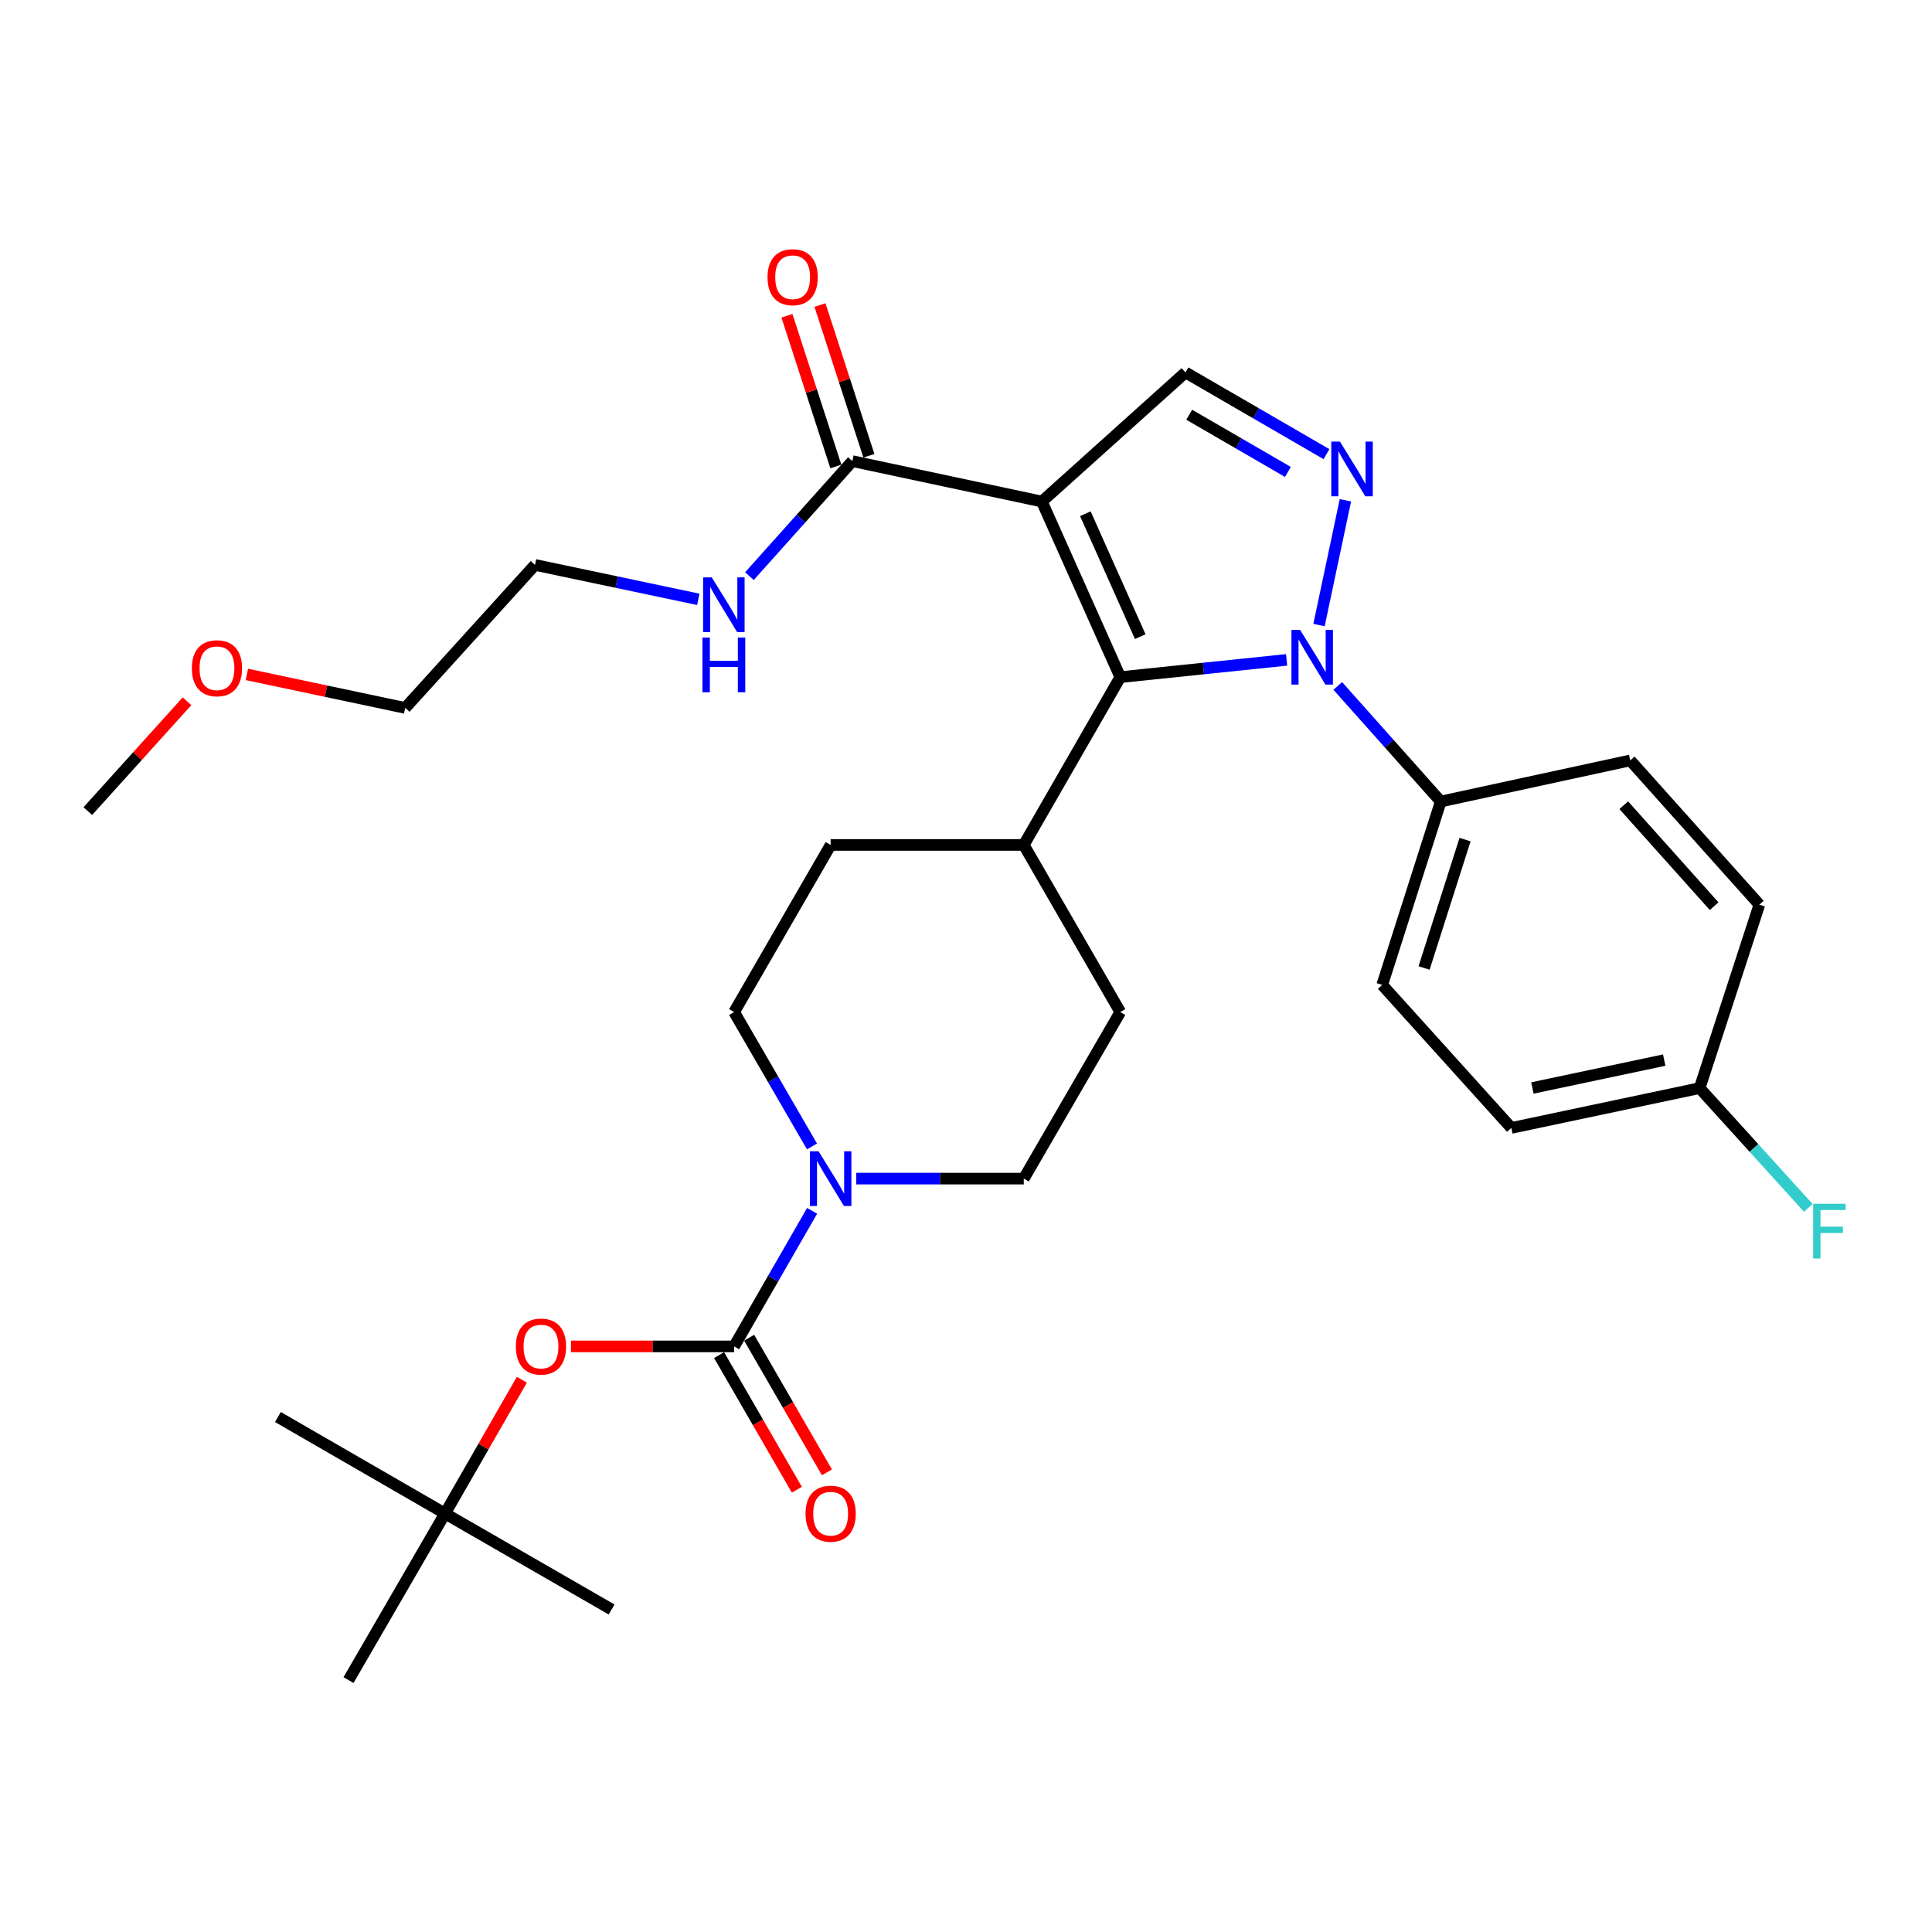 <?xml version='1.0' encoding='iso-8859-1'?>
<svg version='1.1' baseProfile='full'
              xmlns='http://www.w3.org/2000/svg'
                      xmlns:rdkit='http://www.rdkit.org/xml'
                      xmlns:xlink='http://www.w3.org/1999/xlink'
                  xml:space='preserve'
width='1000px' height='1000px' viewBox='0 0 1000 1000'>
<!-- END OF HEADER -->
<rect style='opacity:1.0;fill:#FFFFFF;stroke:none' width='1000' height='1000' x='0' y='0'> </rect>
<path class='bond-1' d='M 539.275,259.598 L 579.861,350.487' style='fill:none;fill-rule:evenodd;stroke:#000000;stroke-width:6px;stroke-linecap:butt;stroke-linejoin:miter;stroke-opacity:1' />
<path class='bond-1' d='M 561.777,265.902 L 590.187,329.524' style='fill:none;fill-rule:evenodd;stroke:#000000;stroke-width:6px;stroke-linecap:butt;stroke-linejoin:miter;stroke-opacity:1' />
<path class='bond-4' d='M 539.275,259.598 L 613.596,192.767' style='fill:none;fill-rule:evenodd;stroke:#000000;stroke-width:6px;stroke-linecap:butt;stroke-linejoin:miter;stroke-opacity:1' />
<path class='bond-6' d='M 539.275,259.598 L 441.186,238.676' style='fill:none;fill-rule:evenodd;stroke:#000000;stroke-width:6px;stroke-linecap:butt;stroke-linejoin:miter;stroke-opacity:1' />
<path class='bond-0' d='M 665.952,341.554 L 622.907,346.02' style='fill:none;fill-rule:evenodd;stroke:#0000FF;stroke-width:6px;stroke-linecap:butt;stroke-linejoin:miter;stroke-opacity:1' />
<path class='bond-0' d='M 622.907,346.02 L 579.861,350.487' style='fill:none;fill-rule:evenodd;stroke:#000000;stroke-width:6px;stroke-linecap:butt;stroke-linejoin:miter;stroke-opacity:1' />
<path class='bond-8' d='M 692.429,355.041 L 719.08,384.951' style='fill:none;fill-rule:evenodd;stroke:#0000FF;stroke-width:6px;stroke-linecap:butt;stroke-linejoin:miter;stroke-opacity:1' />
<path class='bond-8' d='M 719.08,384.951 L 745.73,414.861' style='fill:none;fill-rule:evenodd;stroke:#000000;stroke-width:6px;stroke-linecap:butt;stroke-linejoin:miter;stroke-opacity:1' />
<path class='bond-31' d='M 682.712,323.53 L 696.378,258.955' style='fill:none;fill-rule:evenodd;stroke:#0000FF;stroke-width:6px;stroke-linecap:butt;stroke-linejoin:miter;stroke-opacity:1' />
<path class='bond-9' d='M 579.861,350.487 L 529.908,437.341' style='fill:none;fill-rule:evenodd;stroke:#000000;stroke-width:6px;stroke-linecap:butt;stroke-linejoin:miter;stroke-opacity:1' />
<path class='bond-2' d='M 686.58,235.063 L 650.088,213.915' style='fill:none;fill-rule:evenodd;stroke:#0000FF;stroke-width:6px;stroke-linecap:butt;stroke-linejoin:miter;stroke-opacity:1' />
<path class='bond-2' d='M 650.088,213.915 L 613.596,192.767' style='fill:none;fill-rule:evenodd;stroke:#000000;stroke-width:6px;stroke-linecap:butt;stroke-linejoin:miter;stroke-opacity:1' />
<path class='bond-2' d='M 666.619,244.272 L 641.075,229.468' style='fill:none;fill-rule:evenodd;stroke:#0000FF;stroke-width:6px;stroke-linecap:butt;stroke-linejoin:miter;stroke-opacity:1' />
<path class='bond-2' d='M 641.075,229.468 L 615.531,214.665' style='fill:none;fill-rule:evenodd;stroke:#000000;stroke-width:6px;stroke-linecap:butt;stroke-linejoin:miter;stroke-opacity:1' />
<path class='bond-3' d='M 379.978,696.895 L 400.166,661.805' style='fill:none;fill-rule:evenodd;stroke:#000000;stroke-width:6px;stroke-linecap:butt;stroke-linejoin:miter;stroke-opacity:1' />
<path class='bond-3' d='M 400.166,661.805 L 420.354,626.715' style='fill:none;fill-rule:evenodd;stroke:#0000FF;stroke-width:6px;stroke-linecap:butt;stroke-linejoin:miter;stroke-opacity:1' />
<path class='bond-7' d='M 379.978,696.895 L 337.744,696.895' style='fill:none;fill-rule:evenodd;stroke:#000000;stroke-width:6px;stroke-linecap:butt;stroke-linejoin:miter;stroke-opacity:1' />
<path class='bond-7' d='M 337.744,696.895 L 295.511,696.895' style='fill:none;fill-rule:evenodd;stroke:#FF0000;stroke-width:6px;stroke-linecap:butt;stroke-linejoin:miter;stroke-opacity:1' />
<path class='bond-10' d='M 372.195,701.39 L 392.32,736.233' style='fill:none;fill-rule:evenodd;stroke:#000000;stroke-width:6px;stroke-linecap:butt;stroke-linejoin:miter;stroke-opacity:1' />
<path class='bond-10' d='M 392.32,736.233 L 412.445,771.077' style='fill:none;fill-rule:evenodd;stroke:#FF0000;stroke-width:6px;stroke-linecap:butt;stroke-linejoin:miter;stroke-opacity:1' />
<path class='bond-10' d='M 387.761,692.399 L 407.886,727.243' style='fill:none;fill-rule:evenodd;stroke:#000000;stroke-width:6px;stroke-linecap:butt;stroke-linejoin:miter;stroke-opacity:1' />
<path class='bond-10' d='M 407.886,727.243 L 428.011,762.086' style='fill:none;fill-rule:evenodd;stroke:#FF0000;stroke-width:6px;stroke-linecap:butt;stroke-linejoin:miter;stroke-opacity:1' />
<path class='bond-5' d='M 420.291,593.4 L 400.134,558.622' style='fill:none;fill-rule:evenodd;stroke:#0000FF;stroke-width:6px;stroke-linecap:butt;stroke-linejoin:miter;stroke-opacity:1' />
<path class='bond-5' d='M 400.134,558.622 L 379.978,523.845' style='fill:none;fill-rule:evenodd;stroke:#000000;stroke-width:6px;stroke-linecap:butt;stroke-linejoin:miter;stroke-opacity:1' />
<path class='bond-32' d='M 443.181,610.05 L 486.544,610.05' style='fill:none;fill-rule:evenodd;stroke:#0000FF;stroke-width:6px;stroke-linecap:butt;stroke-linejoin:miter;stroke-opacity:1' />
<path class='bond-32' d='M 486.544,610.05 L 529.908,610.05' style='fill:none;fill-rule:evenodd;stroke:#000000;stroke-width:6px;stroke-linecap:butt;stroke-linejoin:miter;stroke-opacity:1' />
<path class='bond-13' d='M 449.735,235.902 L 437.077,196.897' style='fill:none;fill-rule:evenodd;stroke:#000000;stroke-width:6px;stroke-linecap:butt;stroke-linejoin:miter;stroke-opacity:1' />
<path class='bond-13' d='M 437.077,196.897 L 424.419,157.893' style='fill:none;fill-rule:evenodd;stroke:#FF0000;stroke-width:6px;stroke-linecap:butt;stroke-linejoin:miter;stroke-opacity:1' />
<path class='bond-13' d='M 432.637,241.451 L 419.979,202.446' style='fill:none;fill-rule:evenodd;stroke:#000000;stroke-width:6px;stroke-linecap:butt;stroke-linejoin:miter;stroke-opacity:1' />
<path class='bond-13' d='M 419.979,202.446 L 407.321,163.442' style='fill:none;fill-rule:evenodd;stroke:#FF0000;stroke-width:6px;stroke-linecap:butt;stroke-linejoin:miter;stroke-opacity:1' />
<path class='bond-17' d='M 441.186,238.676 L 414.543,268.448' style='fill:none;fill-rule:evenodd;stroke:#000000;stroke-width:6px;stroke-linecap:butt;stroke-linejoin:miter;stroke-opacity:1' />
<path class='bond-17' d='M 414.543,268.448 L 387.899,298.219' style='fill:none;fill-rule:evenodd;stroke:#0000FF;stroke-width:6px;stroke-linecap:butt;stroke-linejoin:miter;stroke-opacity:1' />
<path class='bond-14' d='M 270.106,714.148 L 250.227,748.774' style='fill:none;fill-rule:evenodd;stroke:#FF0000;stroke-width:6px;stroke-linecap:butt;stroke-linejoin:miter;stroke-opacity:1' />
<path class='bond-14' d='M 250.227,748.774 L 230.348,783.399' style='fill:none;fill-rule:evenodd;stroke:#000000;stroke-width:6px;stroke-linecap:butt;stroke-linejoin:miter;stroke-opacity:1' />
<path class='bond-18' d='M 745.73,414.861 L 715.43,509.794' style='fill:none;fill-rule:evenodd;stroke:#000000;stroke-width:6px;stroke-linecap:butt;stroke-linejoin:miter;stroke-opacity:1' />
<path class='bond-18' d='M 758.31,434.567 L 737.1,501.02' style='fill:none;fill-rule:evenodd;stroke:#000000;stroke-width:6px;stroke-linecap:butt;stroke-linejoin:miter;stroke-opacity:1' />
<path class='bond-19' d='M 745.73,414.861 L 843.819,393.589' style='fill:none;fill-rule:evenodd;stroke:#000000;stroke-width:6px;stroke-linecap:butt;stroke-linejoin:miter;stroke-opacity:1' />
<path class='bond-15' d='M 529.908,437.341 L 579.861,523.845' style='fill:none;fill-rule:evenodd;stroke:#000000;stroke-width:6px;stroke-linecap:butt;stroke-linejoin:miter;stroke-opacity:1' />
<path class='bond-16' d='M 529.908,437.341 L 429.941,437.341' style='fill:none;fill-rule:evenodd;stroke:#000000;stroke-width:6px;stroke-linecap:butt;stroke-linejoin:miter;stroke-opacity:1' />
<path class='bond-11' d='M 529.908,610.05 L 579.861,523.845' style='fill:none;fill-rule:evenodd;stroke:#000000;stroke-width:6px;stroke-linecap:butt;stroke-linejoin:miter;stroke-opacity:1' />
<path class='bond-12' d='M 379.978,523.845 L 429.941,437.341' style='fill:none;fill-rule:evenodd;stroke:#000000;stroke-width:6px;stroke-linecap:butt;stroke-linejoin:miter;stroke-opacity:1' />
<path class='bond-25' d='M 230.348,783.399 L 143.843,733.446' style='fill:none;fill-rule:evenodd;stroke:#000000;stroke-width:6px;stroke-linecap:butt;stroke-linejoin:miter;stroke-opacity:1' />
<path class='bond-26' d='M 230.348,783.399 L 180.394,869.614' style='fill:none;fill-rule:evenodd;stroke:#000000;stroke-width:6px;stroke-linecap:butt;stroke-linejoin:miter;stroke-opacity:1' />
<path class='bond-27' d='M 230.348,783.399 L 316.563,833.063' style='fill:none;fill-rule:evenodd;stroke:#000000;stroke-width:6px;stroke-linecap:butt;stroke-linejoin:miter;stroke-opacity:1' />
<path class='bond-28' d='M 361.428,310.215 L 319.172,301.305' style='fill:none;fill-rule:evenodd;stroke:#0000FF;stroke-width:6px;stroke-linecap:butt;stroke-linejoin:miter;stroke-opacity:1' />
<path class='bond-28' d='M 319.172,301.305 L 276.916,292.394' style='fill:none;fill-rule:evenodd;stroke:#000000;stroke-width:6px;stroke-linecap:butt;stroke-linejoin:miter;stroke-opacity:1' />
<path class='bond-22' d='M 715.43,509.794 L 782.261,583.815' style='fill:none;fill-rule:evenodd;stroke:#000000;stroke-width:6px;stroke-linecap:butt;stroke-linejoin:miter;stroke-opacity:1' />
<path class='bond-21' d='M 843.819,393.589 L 910.65,468.25' style='fill:none;fill-rule:evenodd;stroke:#000000;stroke-width:6px;stroke-linecap:butt;stroke-linejoin:miter;stroke-opacity:1' />
<path class='bond-21' d='M 840.45,416.778 L 887.231,469.04' style='fill:none;fill-rule:evenodd;stroke:#000000;stroke-width:6px;stroke-linecap:butt;stroke-linejoin:miter;stroke-opacity:1' />
<path class='bond-20' d='M 879.731,563.203 L 910.65,468.25' style='fill:none;fill-rule:evenodd;stroke:#000000;stroke-width:6px;stroke-linecap:butt;stroke-linejoin:miter;stroke-opacity:1' />
<path class='bond-23' d='M 879.731,563.203 L 907.852,594.201' style='fill:none;fill-rule:evenodd;stroke:#000000;stroke-width:6px;stroke-linecap:butt;stroke-linejoin:miter;stroke-opacity:1' />
<path class='bond-23' d='M 907.852,594.201 L 935.973,625.198' style='fill:none;fill-rule:evenodd;stroke:#33CCCC;stroke-width:6px;stroke-linecap:butt;stroke-linejoin:miter;stroke-opacity:1' />
<path class='bond-33' d='M 879.731,563.203 L 782.261,583.815' style='fill:none;fill-rule:evenodd;stroke:#000000;stroke-width:6px;stroke-linecap:butt;stroke-linejoin:miter;stroke-opacity:1' />
<path class='bond-33' d='M 861.391,548.708 L 793.162,563.137' style='fill:none;fill-rule:evenodd;stroke:#000000;stroke-width:6px;stroke-linecap:butt;stroke-linejoin:miter;stroke-opacity:1' />
<path class='bond-24' d='M 127.786,349.081 L 168.765,357.753' style='fill:none;fill-rule:evenodd;stroke:#FF0000;stroke-width:6px;stroke-linecap:butt;stroke-linejoin:miter;stroke-opacity:1' />
<path class='bond-24' d='M 168.765,357.753 L 209.745,366.426' style='fill:none;fill-rule:evenodd;stroke:#000000;stroke-width:6px;stroke-linecap:butt;stroke-linejoin:miter;stroke-opacity:1' />
<path class='bond-30' d='M 96.802,362.963 L 71.128,391.399' style='fill:none;fill-rule:evenodd;stroke:#FF0000;stroke-width:6px;stroke-linecap:butt;stroke-linejoin:miter;stroke-opacity:1' />
<path class='bond-30' d='M 71.128,391.399 L 45.455,419.834' style='fill:none;fill-rule:evenodd;stroke:#000000;stroke-width:6px;stroke-linecap:butt;stroke-linejoin:miter;stroke-opacity:1' />
<path class='bond-29' d='M 276.916,292.394 L 209.745,366.426' style='fill:none;fill-rule:evenodd;stroke:#000000;stroke-width:6px;stroke-linecap:butt;stroke-linejoin:miter;stroke-opacity:1' />
<path  class='atom-1' d='M 672.929 326.021
L 682.209 341.021
Q 683.129 342.501, 684.609 345.181
Q 686.089 347.861, 686.169 348.021
L 686.169 326.021
L 689.929 326.021
L 689.929 354.341
L 686.049 354.341
L 676.089 337.941
Q 674.929 336.021, 673.689 333.821
Q 672.489 331.621, 672.129 330.941
L 672.129 354.341
L 668.449 354.341
L 668.449 326.021
L 672.929 326.021
' fill='#0000FF'/>
<path  class='atom-3' d='M 693.551 228.571
L 702.831 243.571
Q 703.751 245.051, 705.231 247.731
Q 706.711 250.411, 706.791 250.571
L 706.791 228.571
L 710.551 228.571
L 710.551 256.891
L 706.671 256.891
L 696.711 240.491
Q 695.551 238.571, 694.311 236.371
Q 693.111 234.171, 692.751 233.491
L 692.751 256.891
L 689.071 256.891
L 689.071 228.571
L 693.551 228.571
' fill='#0000FF'/>
<path  class='atom-6' d='M 423.681 595.89
L 432.961 610.89
Q 433.881 612.37, 435.361 615.05
Q 436.841 617.73, 436.921 617.89
L 436.921 595.89
L 440.681 595.89
L 440.681 624.21
L 436.801 624.21
L 426.841 607.81
Q 425.681 605.89, 424.441 603.69
Q 423.241 601.49, 422.881 600.81
L 422.881 624.21
L 419.201 624.21
L 419.201 595.89
L 423.681 595.89
' fill='#0000FF'/>
<path  class='atom-8' d='M 267.011 696.975
Q 267.011 690.175, 270.371 686.375
Q 273.731 682.575, 280.011 682.575
Q 286.291 682.575, 289.651 686.375
Q 293.011 690.175, 293.011 696.975
Q 293.011 703.855, 289.611 707.775
Q 286.211 711.655, 280.011 711.655
Q 273.771 711.655, 270.371 707.775
Q 267.011 703.895, 267.011 696.975
M 280.011 708.455
Q 284.331 708.455, 286.651 705.575
Q 289.011 702.655, 289.011 696.975
Q 289.011 691.415, 286.651 688.615
Q 284.331 685.775, 280.011 685.775
Q 275.691 685.775, 273.331 688.575
Q 271.011 691.375, 271.011 696.975
Q 271.011 702.695, 273.331 705.575
Q 275.691 708.455, 280.011 708.455
' fill='#FF0000'/>
<path  class='atom-11' d='M 416.941 783.479
Q 416.941 776.679, 420.301 772.879
Q 423.661 769.079, 429.941 769.079
Q 436.221 769.079, 439.581 772.879
Q 442.941 776.679, 442.941 783.479
Q 442.941 790.359, 439.541 794.279
Q 436.141 798.159, 429.941 798.159
Q 423.701 798.159, 420.301 794.279
Q 416.941 790.399, 416.941 783.479
M 429.941 794.959
Q 434.261 794.959, 436.581 792.079
Q 438.941 789.159, 438.941 783.479
Q 438.941 777.919, 436.581 775.119
Q 434.261 772.279, 429.941 772.279
Q 425.621 772.279, 423.261 775.079
Q 420.941 777.879, 420.941 783.479
Q 420.941 789.199, 423.261 792.079
Q 425.621 794.959, 429.941 794.959
' fill='#FF0000'/>
<path  class='atom-14' d='M 397.268 143.483
Q 397.268 136.683, 400.628 132.883
Q 403.988 129.083, 410.268 129.083
Q 416.548 129.083, 419.908 132.883
Q 423.268 136.683, 423.268 143.483
Q 423.268 150.363, 419.868 154.283
Q 416.468 158.163, 410.268 158.163
Q 404.028 158.163, 400.628 154.283
Q 397.268 150.403, 397.268 143.483
M 410.268 154.963
Q 414.588 154.963, 416.908 152.083
Q 419.268 149.163, 419.268 143.483
Q 419.268 137.923, 416.908 135.123
Q 414.588 132.283, 410.268 132.283
Q 405.948 132.283, 403.588 135.083
Q 401.268 137.883, 401.268 143.483
Q 401.268 149.203, 403.588 152.083
Q 405.948 154.963, 410.268 154.963
' fill='#FF0000'/>
<path  class='atom-18' d='M 368.405 298.847
L 377.685 313.847
Q 378.605 315.327, 380.085 318.007
Q 381.565 320.687, 381.645 320.847
L 381.645 298.847
L 385.405 298.847
L 385.405 327.167
L 381.525 327.167
L 371.565 310.767
Q 370.405 308.847, 369.165 306.647
Q 367.965 304.447, 367.605 303.767
L 367.605 327.167
L 363.925 327.167
L 363.925 298.847
L 368.405 298.847
' fill='#0000FF'/>
<path  class='atom-18' d='M 363.585 329.999
L 367.425 329.999
L 367.425 342.039
L 381.905 342.039
L 381.905 329.999
L 385.745 329.999
L 385.745 358.319
L 381.905 358.319
L 381.905 345.239
L 367.425 345.239
L 367.425 358.319
L 363.585 358.319
L 363.585 329.999
' fill='#0000FF'/>
<path  class='atom-24' d='M 938.471 623.074
L 955.311 623.074
L 955.311 626.314
L 942.271 626.314
L 942.271 634.914
L 953.871 634.914
L 953.871 638.194
L 942.271 638.194
L 942.271 651.394
L 938.471 651.394
L 938.471 623.074
' fill='#33CCCC'/>
<path  class='atom-25' d='M 99.295 345.883
Q 99.295 339.083, 102.655 335.283
Q 106.015 331.483, 112.295 331.483
Q 118.575 331.483, 121.935 335.283
Q 125.295 339.083, 125.295 345.883
Q 125.295 352.763, 121.895 356.683
Q 118.495 360.563, 112.295 360.563
Q 106.055 360.563, 102.655 356.683
Q 99.295 352.803, 99.295 345.883
M 112.295 357.363
Q 116.615 357.363, 118.935 354.483
Q 121.295 351.563, 121.295 345.883
Q 121.295 340.323, 118.935 337.523
Q 116.615 334.683, 112.295 334.683
Q 107.975 334.683, 105.615 337.483
Q 103.295 340.283, 103.295 345.883
Q 103.295 351.603, 105.615 354.483
Q 107.975 357.363, 112.295 357.363
' fill='#FF0000'/>
</svg>

